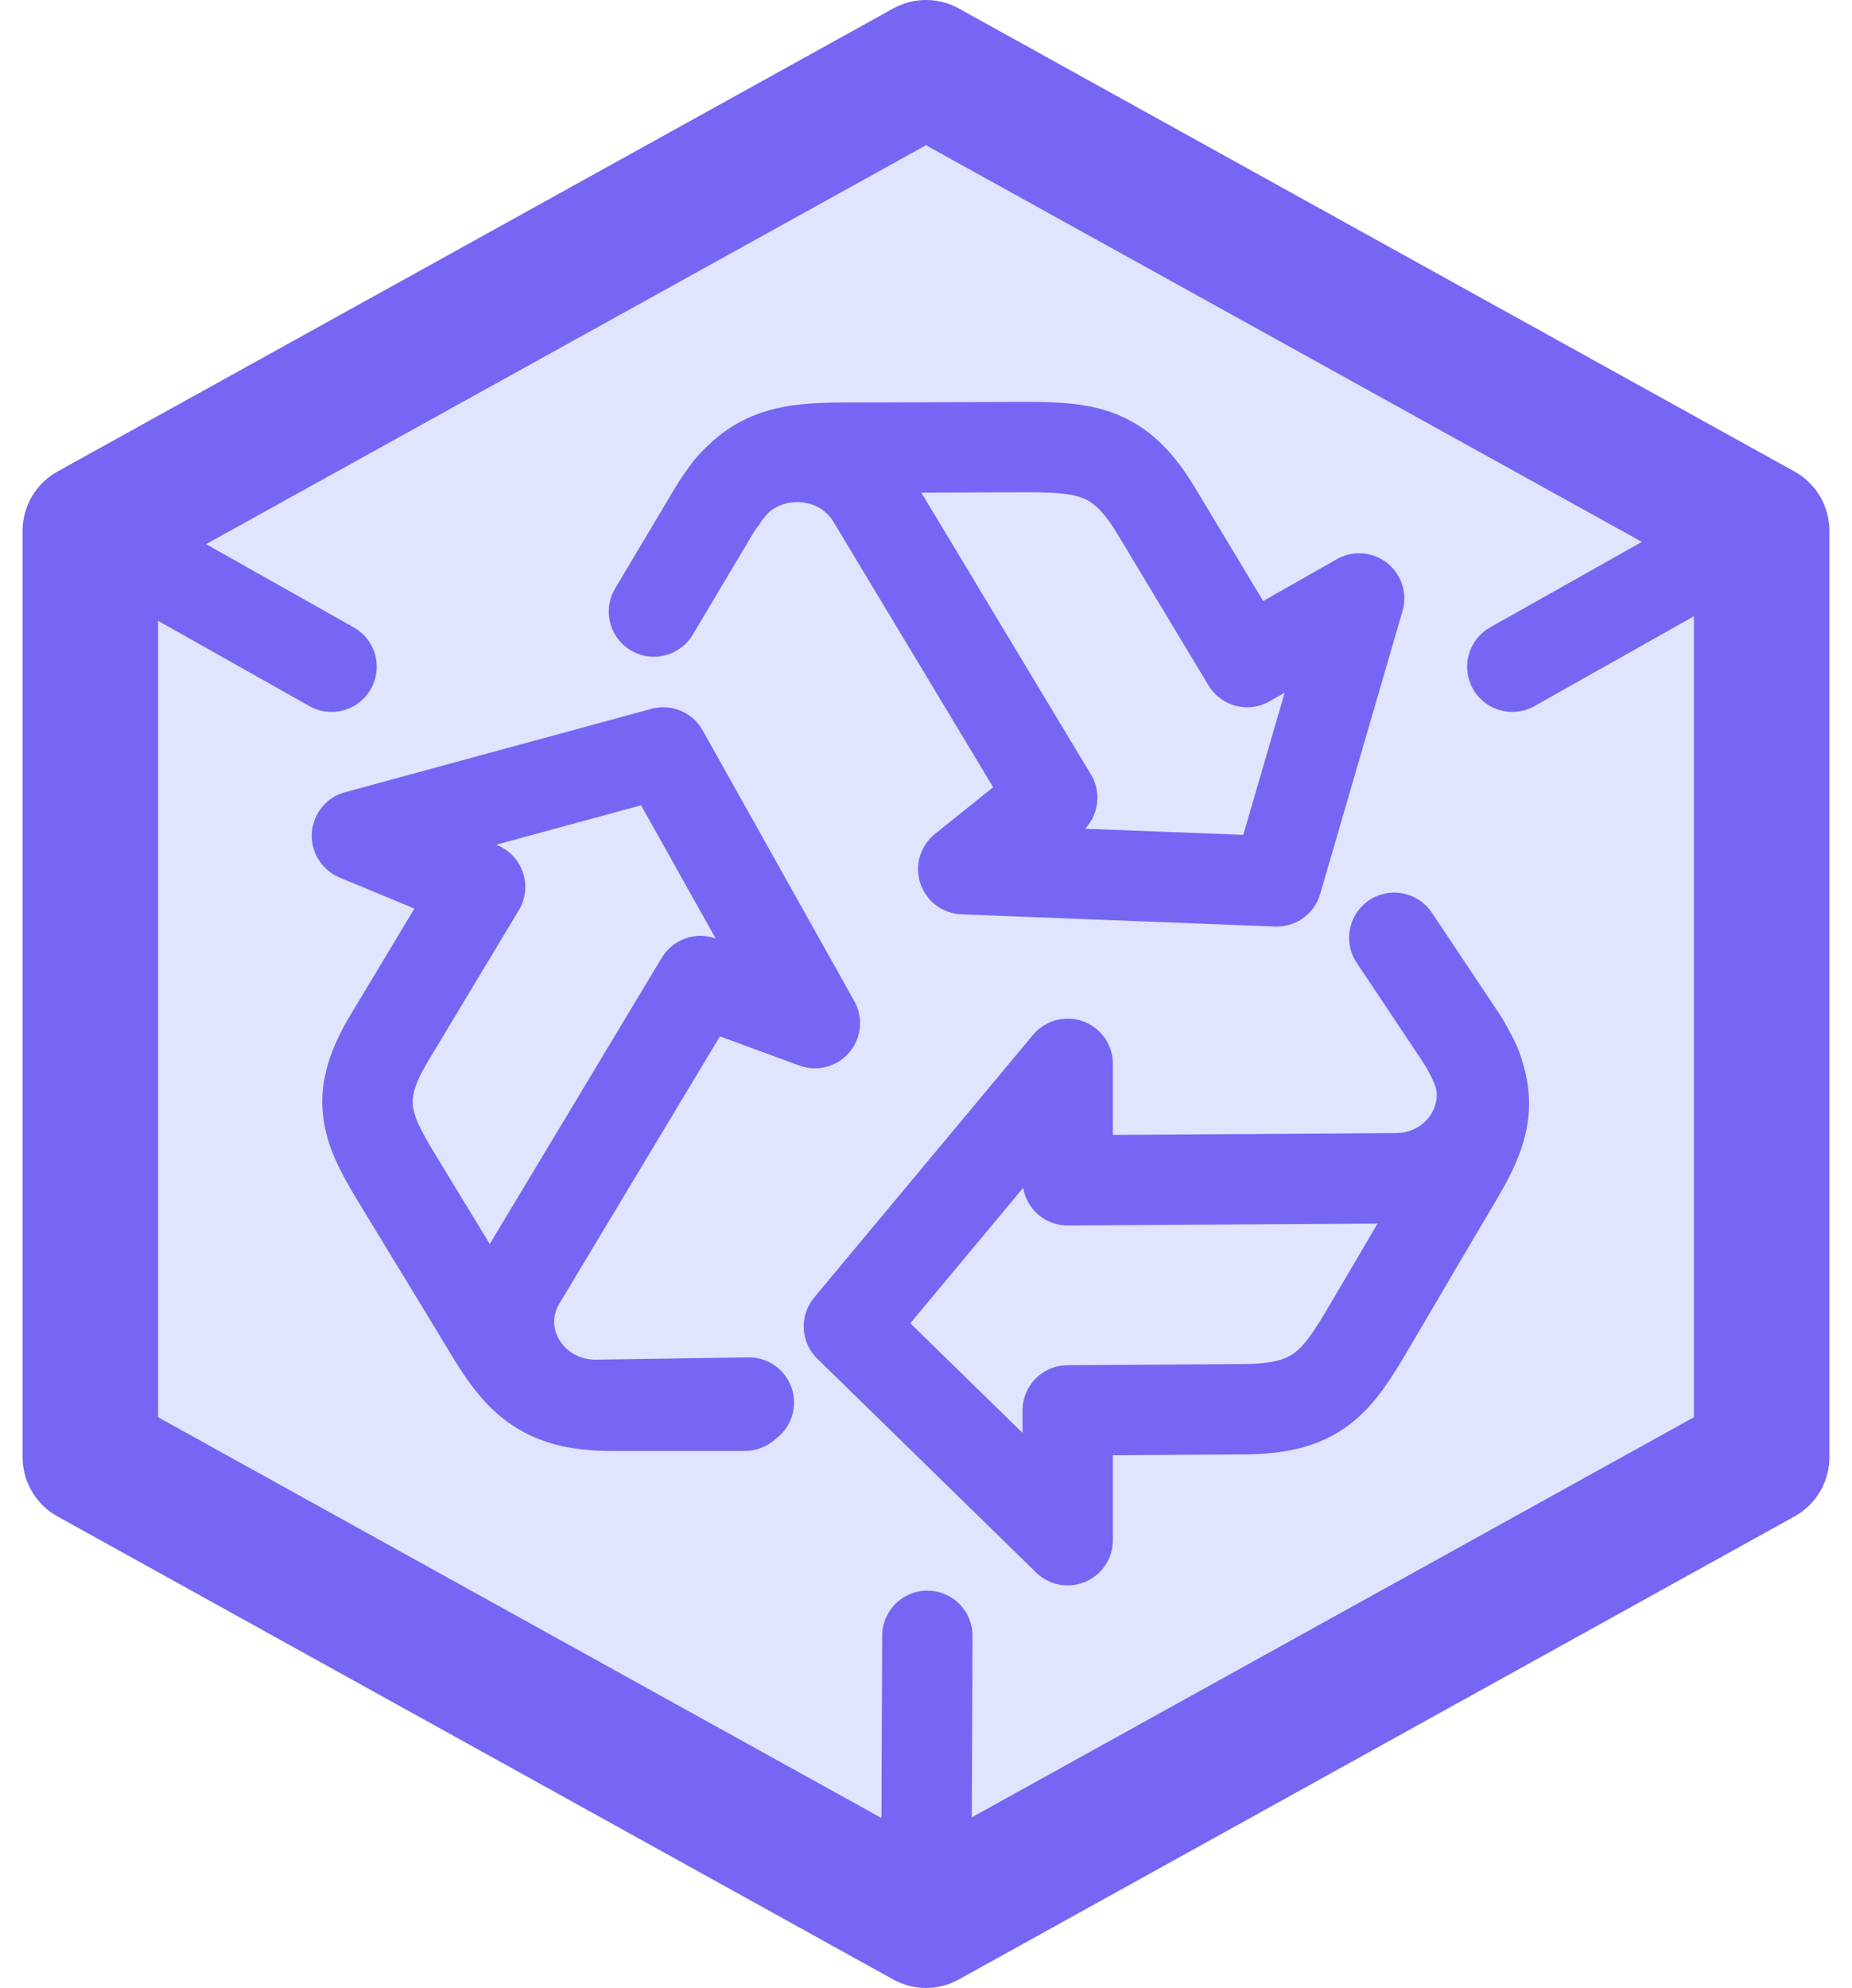 <svg width="41" height="44" viewBox="0 0 41 44" fill="none" xmlns="http://www.w3.org/2000/svg">
<g id="Group 512980">
<path id="Vector" d="M20.5 1.5L2 11.748V32.252L20.5 42.5L39 32.252V11.748L20.5 1.5Z" fill="#E1E4FF" stroke="#7766F3" stroke-width="3" stroke-linecap="round" stroke-linejoin="round"/>
<path id="Vector_2" d="M32.542 23.315C33.286 24.536 32.375 26.073 30.901 26.079L23.637 26.125V23.546L18.793 29.358L23.637 34.09V31.216L27.53 31.191C29.065 31.184 29.534 30.677 30.204 29.551C30.753 28.625 31.524 27.301 32.227 26.118C32.891 25.006 33.145 24.279 32.382 23.026L30.867 20.756" stroke="#7766F3" stroke-width="2" stroke-linecap="round" stroke-linejoin="round"/>
<path id="Vector_3" d="M15.991 11.034C16.728 9.806 18.57 9.806 19.308 11.034L23.294 17.657L21.324 19.238L28.266 19.508L30.089 13.246L27.61 14.654L25.599 11.311C24.835 10.038 24.139 9.896 22.792 9.896C21.686 9.896 20.105 9.909 18.684 9.909C17.351 9.909 16.567 10.051 15.803 11.311L14.477 13.536" stroke="#7766F3" stroke-width="2" stroke-linecap="round" stroke-linejoin="round"/>
<path id="Vector_4" d="M16.579 31.043L13.189 31.094C11.715 31.094 10.79 29.564 11.527 28.336L15.507 21.714L18.04 22.646L14.683 16.654L7.902 18.499L10.629 19.631L8.619 22.974C7.855 24.247 8.07 24.896 8.747 26.015C9.303 26.935 10.107 28.24 10.817 29.423C11.487 30.535 12.01 31.114 13.524 31.114H16.492" stroke="#7766F3" stroke-width="2" stroke-linecap="round" stroke-linejoin="round"/>
<path id="Vector_5" d="M7.34 14.757L2 11.748" stroke="#7766F3" stroke-width="2" stroke-linecap="round" stroke-linejoin="round"/>
<path id="Vector_6" d="M33.48 14.757L38.821 11.748" stroke="#7766F3" stroke-width="2" stroke-linecap="round" stroke-linejoin="round"/>
<path id="Vector_7" d="M20.53 36.206L20.504 42.5" stroke="#7766F3" stroke-width="2" stroke-linecap="round" stroke-linejoin="round"/>
</g>
</svg>
